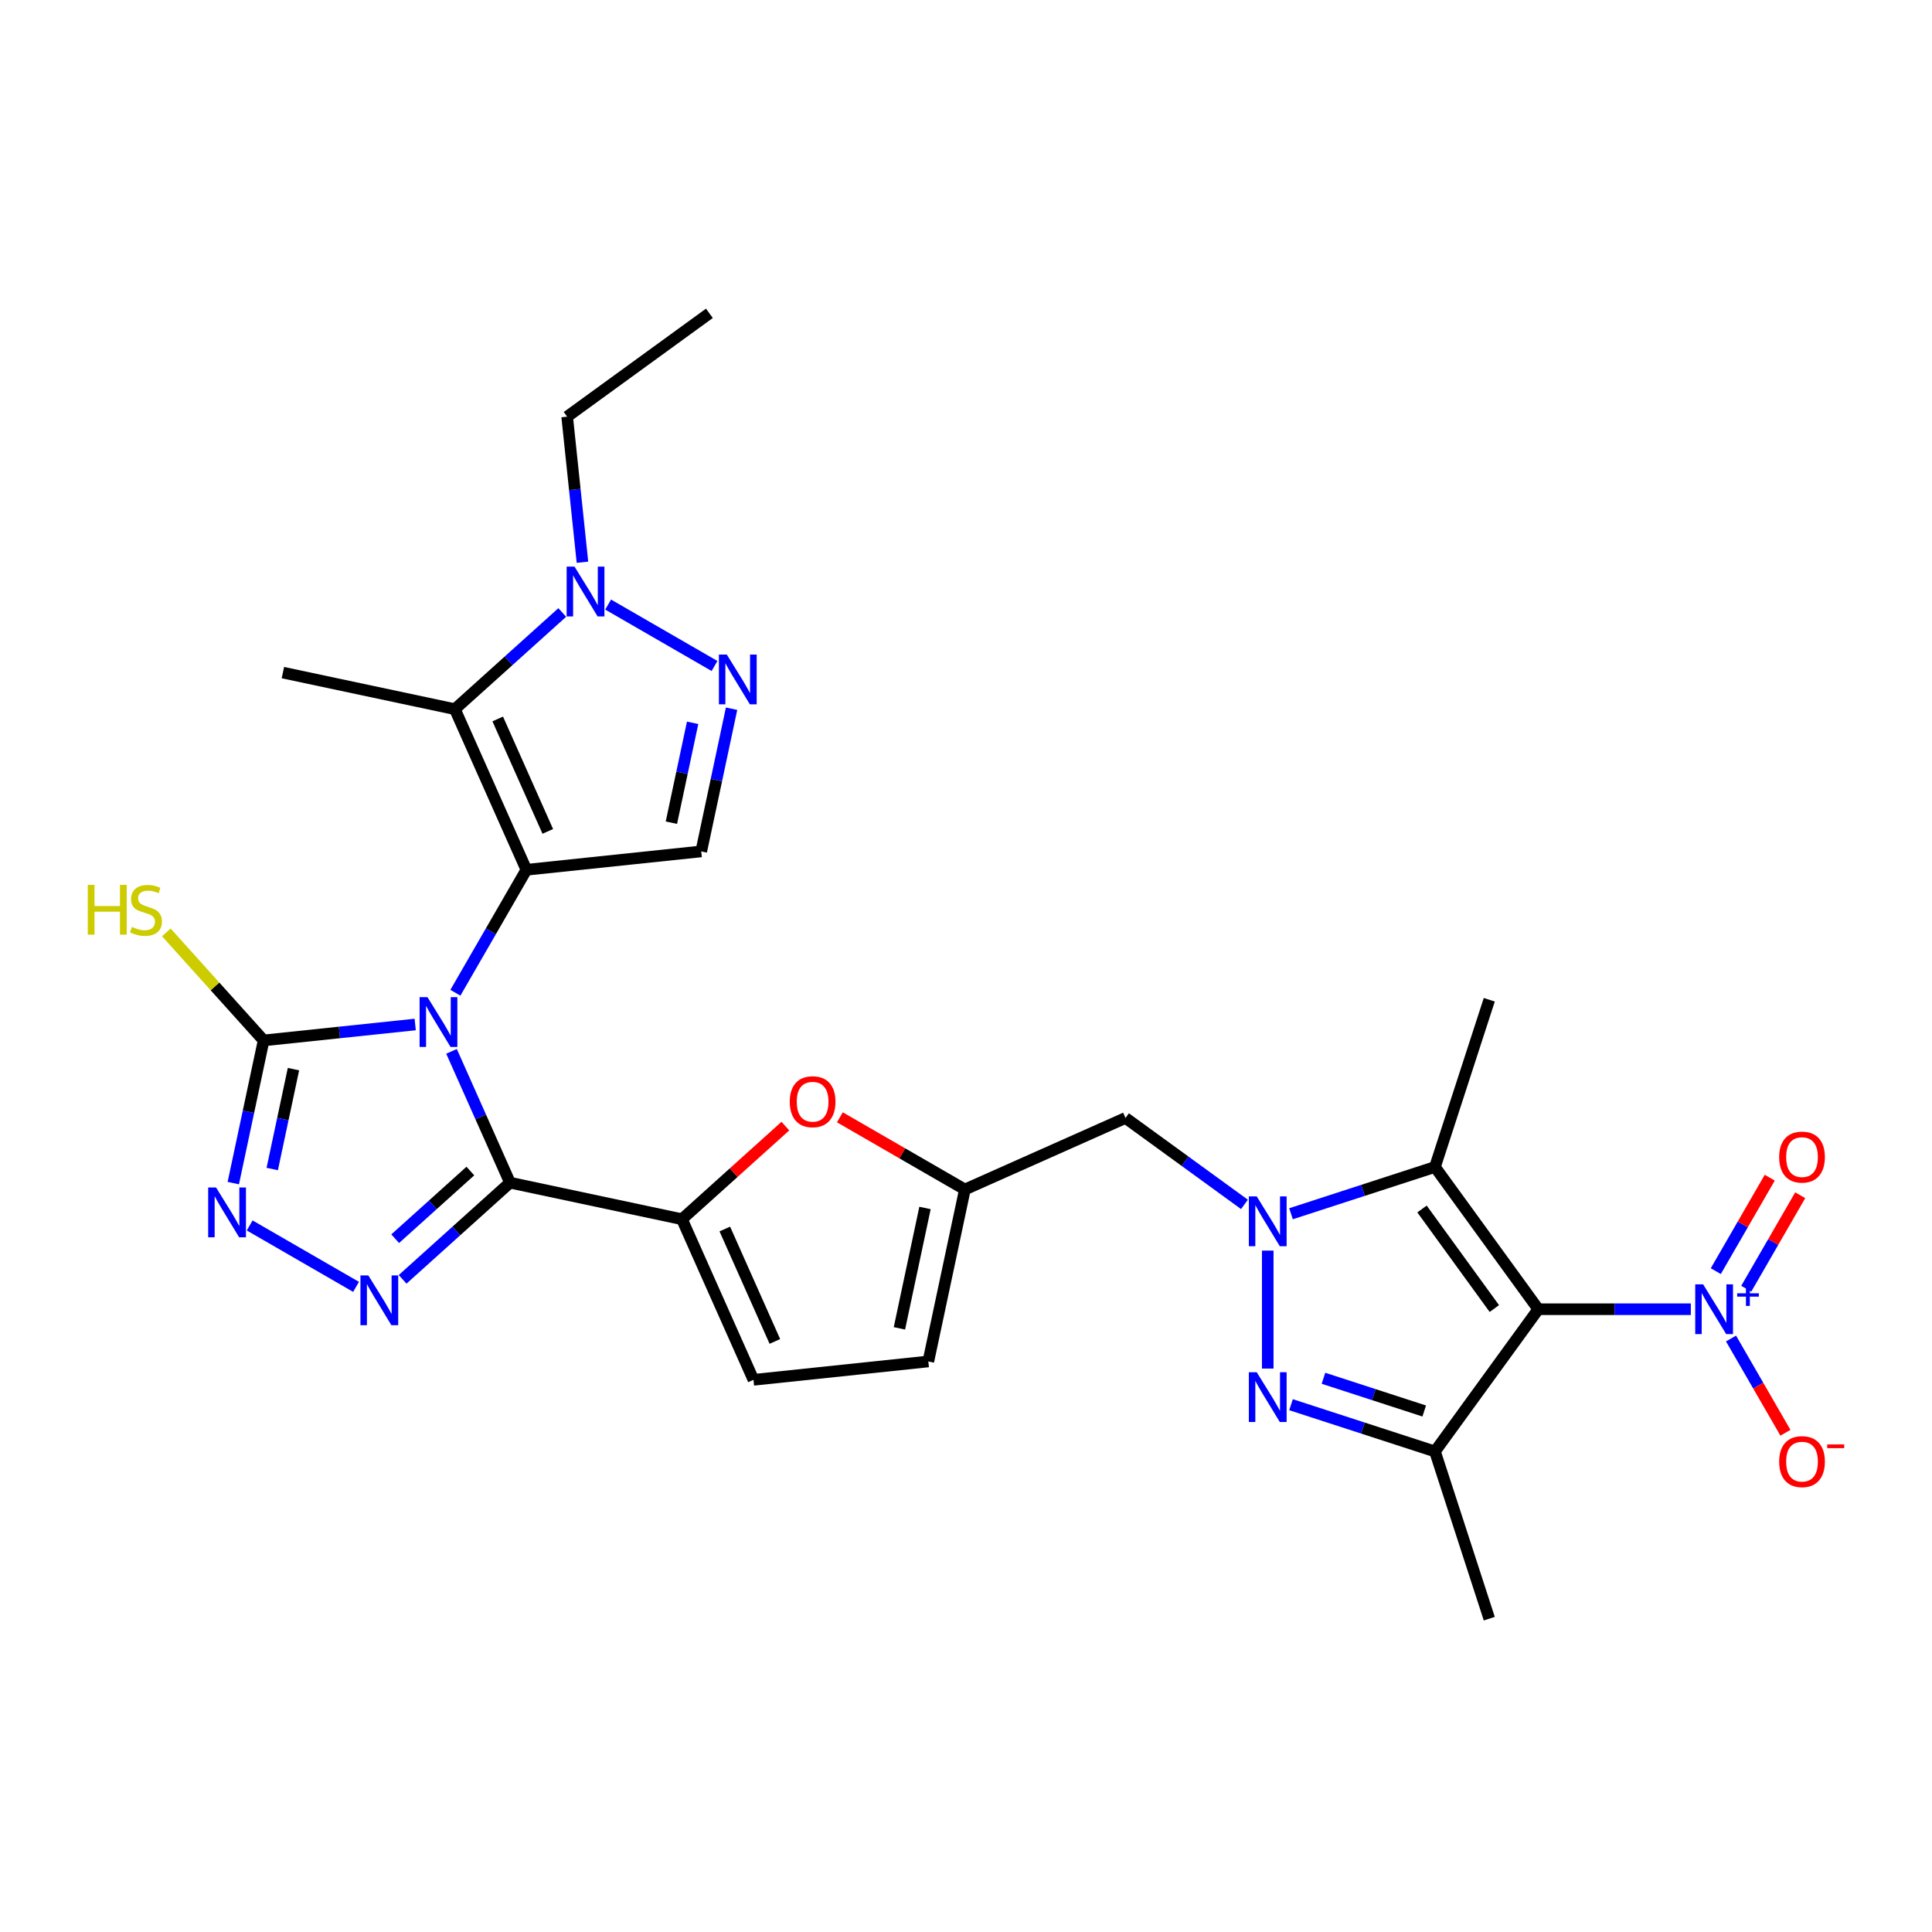 <?xml version='1.0' encoding='iso-8859-1'?>
<svg version='1.1' baseProfile='full'
              xmlns='http://www.w3.org/2000/svg'
                      xmlns:rdkit='http://www.rdkit.org/xml'
                      xmlns:xlink='http://www.w3.org/1999/xlink'
                  xml:space='preserve'
width='1000px' height='1000px' viewBox='0 0 1000 1000'>
<!-- END OF HEADER -->
<rect style='opacity:1.0;fill:#FFFFFF;stroke:none' width='1000' height='1000' x='0' y='0'> </rect>
<path class='bond-0' d='M 235.708,513.849 L 254.083,482.024' style='fill:none;fill-rule:evenodd;stroke:#0000FF;stroke-width:6px;stroke-linecap:butt;stroke-linejoin:miter;stroke-opacity:1' />
<path class='bond-0' d='M 254.083,482.024 L 272.457,450.199' style='fill:none;fill-rule:evenodd;stroke:#000000;stroke-width:6px;stroke-linecap:butt;stroke-linejoin:miter;stroke-opacity:1' />
<path class='bond-1' d='M 233.705,544.171 L 248.837,578.158' style='fill:none;fill-rule:evenodd;stroke:#0000FF;stroke-width:6px;stroke-linecap:butt;stroke-linejoin:miter;stroke-opacity:1' />
<path class='bond-1' d='M 248.837,578.158 L 263.969,612.145' style='fill:none;fill-rule:evenodd;stroke:#000000;stroke-width:6px;stroke-linecap:butt;stroke-linejoin:miter;stroke-opacity:1' />
<path class='bond-9' d='M 214.906,530.276 L 175.679,534.399' style='fill:none;fill-rule:evenodd;stroke:#0000FF;stroke-width:6px;stroke-linecap:butt;stroke-linejoin:miter;stroke-opacity:1' />
<path class='bond-9' d='M 175.679,534.399 L 136.451,538.522' style='fill:none;fill-rule:evenodd;stroke:#000000;stroke-width:6px;stroke-linecap:butt;stroke-linejoin:miter;stroke-opacity:1' />
<path class='bond-8' d='M 272.457,450.199 L 235.442,367.064' style='fill:none;fill-rule:evenodd;stroke:#000000;stroke-width:6px;stroke-linecap:butt;stroke-linejoin:miter;stroke-opacity:1' />
<path class='bond-8' d='M 283.532,430.326 L 257.622,372.131' style='fill:none;fill-rule:evenodd;stroke:#000000;stroke-width:6px;stroke-linecap:butt;stroke-linejoin:miter;stroke-opacity:1' />
<path class='bond-13' d='M 272.457,450.199 L 362.961,440.687' style='fill:none;fill-rule:evenodd;stroke:#000000;stroke-width:6px;stroke-linecap:butt;stroke-linejoin:miter;stroke-opacity:1' />
<path class='bond-6' d='M 263.969,612.145 L 236.18,637.167' style='fill:none;fill-rule:evenodd;stroke:#000000;stroke-width:6px;stroke-linecap:butt;stroke-linejoin:miter;stroke-opacity:1' />
<path class='bond-6' d='M 236.18,637.167 L 208.39,662.189' style='fill:none;fill-rule:evenodd;stroke:#0000FF;stroke-width:6px;stroke-linecap:butt;stroke-linejoin:miter;stroke-opacity:1' />
<path class='bond-6' d='M 243.454,606.126 L 224.001,623.641' style='fill:none;fill-rule:evenodd;stroke:#000000;stroke-width:6px;stroke-linecap:butt;stroke-linejoin:miter;stroke-opacity:1' />
<path class='bond-6' d='M 224.001,623.641 L 204.548,641.157' style='fill:none;fill-rule:evenodd;stroke:#0000FF;stroke-width:6px;stroke-linecap:butt;stroke-linejoin:miter;stroke-opacity:1' />
<path class='bond-12' d='M 263.969,612.145 L 352.983,631.066' style='fill:none;fill-rule:evenodd;stroke:#000000;stroke-width:6px;stroke-linecap:butt;stroke-linejoin:miter;stroke-opacity:1' />
<path class='bond-2' d='M 796.219,677.651 L 742.729,604.029' style='fill:none;fill-rule:evenodd;stroke:#000000;stroke-width:6px;stroke-linecap:butt;stroke-linejoin:miter;stroke-opacity:1' />
<path class='bond-2' d='M 773.471,677.306 L 736.028,625.77' style='fill:none;fill-rule:evenodd;stroke:#000000;stroke-width:6px;stroke-linecap:butt;stroke-linejoin:miter;stroke-opacity:1' />
<path class='bond-10' d='M 796.219,677.651 L 835.696,677.651' style='fill:none;fill-rule:evenodd;stroke:#000000;stroke-width:6px;stroke-linecap:butt;stroke-linejoin:miter;stroke-opacity:1' />
<path class='bond-10' d='M 835.696,677.651 L 875.173,677.651' style='fill:none;fill-rule:evenodd;stroke:#0000FF;stroke-width:6px;stroke-linecap:butt;stroke-linejoin:miter;stroke-opacity:1' />
<path class='bond-32' d='M 796.219,677.651 L 742.729,751.274' style='fill:none;fill-rule:evenodd;stroke:#000000;stroke-width:6px;stroke-linecap:butt;stroke-linejoin:miter;stroke-opacity:1' />
<path class='bond-3' d='M 644.131,623.396 L 613.344,601.028' style='fill:none;fill-rule:evenodd;stroke:#0000FF;stroke-width:6px;stroke-linecap:butt;stroke-linejoin:miter;stroke-opacity:1' />
<path class='bond-3' d='M 613.344,601.028 L 582.557,578.66' style='fill:none;fill-rule:evenodd;stroke:#000000;stroke-width:6px;stroke-linecap:butt;stroke-linejoin:miter;stroke-opacity:1' />
<path class='bond-4' d='M 656.18,647.311 L 656.18,708.371' style='fill:none;fill-rule:evenodd;stroke:#0000FF;stroke-width:6px;stroke-linecap:butt;stroke-linejoin:miter;stroke-opacity:1' />
<path class='bond-5' d='M 668.229,628.235 L 705.479,616.132' style='fill:none;fill-rule:evenodd;stroke:#0000FF;stroke-width:6px;stroke-linecap:butt;stroke-linejoin:miter;stroke-opacity:1' />
<path class='bond-5' d='M 705.479,616.132 L 742.729,604.029' style='fill:none;fill-rule:evenodd;stroke:#000000;stroke-width:6px;stroke-linecap:butt;stroke-linejoin:miter;stroke-opacity:1' />
<path class='bond-7' d='M 668.229,727.068 L 705.479,739.171' style='fill:none;fill-rule:evenodd;stroke:#0000FF;stroke-width:6px;stroke-linecap:butt;stroke-linejoin:miter;stroke-opacity:1' />
<path class='bond-7' d='M 705.479,739.171 L 742.729,751.274' style='fill:none;fill-rule:evenodd;stroke:#000000;stroke-width:6px;stroke-linecap:butt;stroke-linejoin:miter;stroke-opacity:1' />
<path class='bond-7' d='M 685.028,713.389 L 711.103,721.861' style='fill:none;fill-rule:evenodd;stroke:#0000FF;stroke-width:6px;stroke-linecap:butt;stroke-linejoin:miter;stroke-opacity:1' />
<path class='bond-7' d='M 711.103,721.861 L 737.178,730.333' style='fill:none;fill-rule:evenodd;stroke:#000000;stroke-width:6px;stroke-linecap:butt;stroke-linejoin:miter;stroke-opacity:1' />
<path class='bond-24' d='M 742.729,604.029 L 770.85,517.48' style='fill:none;fill-rule:evenodd;stroke:#000000;stroke-width:6px;stroke-linecap:butt;stroke-linejoin:miter;stroke-opacity:1' />
<path class='bond-29' d='M 184.292,666.081 L 129.231,634.292' style='fill:none;fill-rule:evenodd;stroke:#0000FF;stroke-width:6px;stroke-linecap:butt;stroke-linejoin:miter;stroke-opacity:1' />
<path class='bond-25' d='M 742.729,751.274 L 770.85,837.823' style='fill:none;fill-rule:evenodd;stroke:#000000;stroke-width:6px;stroke-linecap:butt;stroke-linejoin:miter;stroke-opacity:1' />
<path class='bond-15' d='M 235.442,367.064 L 263.232,342.042' style='fill:none;fill-rule:evenodd;stroke:#000000;stroke-width:6px;stroke-linecap:butt;stroke-linejoin:miter;stroke-opacity:1' />
<path class='bond-15' d='M 263.232,342.042 L 291.022,317.02' style='fill:none;fill-rule:evenodd;stroke:#0000FF;stroke-width:6px;stroke-linecap:butt;stroke-linejoin:miter;stroke-opacity:1' />
<path class='bond-26' d='M 235.442,367.064 L 146.428,348.144' style='fill:none;fill-rule:evenodd;stroke:#000000;stroke-width:6px;stroke-linecap:butt;stroke-linejoin:miter;stroke-opacity:1' />
<path class='bond-11' d='M 136.451,538.522 L 128.602,575.449' style='fill:none;fill-rule:evenodd;stroke:#000000;stroke-width:6px;stroke-linecap:butt;stroke-linejoin:miter;stroke-opacity:1' />
<path class='bond-11' d='M 128.602,575.449 L 120.753,612.375' style='fill:none;fill-rule:evenodd;stroke:#0000FF;stroke-width:6px;stroke-linecap:butt;stroke-linejoin:miter;stroke-opacity:1' />
<path class='bond-11' d='M 151.899,553.384 L 146.405,579.233' style='fill:none;fill-rule:evenodd;stroke:#000000;stroke-width:6px;stroke-linecap:butt;stroke-linejoin:miter;stroke-opacity:1' />
<path class='bond-11' d='M 146.405,579.233 L 140.911,605.081' style='fill:none;fill-rule:evenodd;stroke:#0000FF;stroke-width:6px;stroke-linecap:butt;stroke-linejoin:miter;stroke-opacity:1' />
<path class='bond-23' d='M 136.451,538.522 L 111.274,510.56' style='fill:none;fill-rule:evenodd;stroke:#000000;stroke-width:6px;stroke-linecap:butt;stroke-linejoin:miter;stroke-opacity:1' />
<path class='bond-23' d='M 111.274,510.56 L 86.097,482.598' style='fill:none;fill-rule:evenodd;stroke:#CCCC00;stroke-width:6px;stroke-linecap:butt;stroke-linejoin:miter;stroke-opacity:1' />
<path class='bond-21' d='M 895.975,692.812 L 910.057,717.203' style='fill:none;fill-rule:evenodd;stroke:#0000FF;stroke-width:6px;stroke-linecap:butt;stroke-linejoin:miter;stroke-opacity:1' />
<path class='bond-21' d='M 910.057,717.203 L 924.138,741.593' style='fill:none;fill-rule:evenodd;stroke:#FF0000;stroke-width:6px;stroke-linecap:butt;stroke-linejoin:miter;stroke-opacity:1' />
<path class='bond-22' d='M 903.856,667.041 L 917.822,642.85' style='fill:none;fill-rule:evenodd;stroke:#0000FF;stroke-width:6px;stroke-linecap:butt;stroke-linejoin:miter;stroke-opacity:1' />
<path class='bond-22' d='M 917.822,642.85 L 931.788,618.66' style='fill:none;fill-rule:evenodd;stroke:#FF0000;stroke-width:6px;stroke-linecap:butt;stroke-linejoin:miter;stroke-opacity:1' />
<path class='bond-22' d='M 888.094,657.94 L 902.06,633.75' style='fill:none;fill-rule:evenodd;stroke:#0000FF;stroke-width:6px;stroke-linecap:butt;stroke-linejoin:miter;stroke-opacity:1' />
<path class='bond-22' d='M 902.06,633.75 L 916.026,609.56' style='fill:none;fill-rule:evenodd;stroke:#FF0000;stroke-width:6px;stroke-linecap:butt;stroke-linejoin:miter;stroke-opacity:1' />
<path class='bond-16' d='M 352.983,631.066 L 379.745,606.969' style='fill:none;fill-rule:evenodd;stroke:#000000;stroke-width:6px;stroke-linecap:butt;stroke-linejoin:miter;stroke-opacity:1' />
<path class='bond-16' d='M 379.745,606.969 L 406.506,582.873' style='fill:none;fill-rule:evenodd;stroke:#FF0000;stroke-width:6px;stroke-linecap:butt;stroke-linejoin:miter;stroke-opacity:1' />
<path class='bond-19' d='M 352.983,631.066 L 389.998,714.201' style='fill:none;fill-rule:evenodd;stroke:#000000;stroke-width:6px;stroke-linecap:butt;stroke-linejoin:miter;stroke-opacity:1' />
<path class='bond-19' d='M 375.163,636.133 L 401.073,694.328' style='fill:none;fill-rule:evenodd;stroke:#000000;stroke-width:6px;stroke-linecap:butt;stroke-linejoin:miter;stroke-opacity:1' />
<path class='bond-14' d='M 362.961,440.687 L 370.81,403.76' style='fill:none;fill-rule:evenodd;stroke:#000000;stroke-width:6px;stroke-linecap:butt;stroke-linejoin:miter;stroke-opacity:1' />
<path class='bond-14' d='M 370.81,403.76 L 378.659,366.834' style='fill:none;fill-rule:evenodd;stroke:#0000FF;stroke-width:6px;stroke-linecap:butt;stroke-linejoin:miter;stroke-opacity:1' />
<path class='bond-14' d='M 347.513,425.825 L 353.007,399.976' style='fill:none;fill-rule:evenodd;stroke:#000000;stroke-width:6px;stroke-linecap:butt;stroke-linejoin:miter;stroke-opacity:1' />
<path class='bond-14' d='M 353.007,399.976 L 358.501,374.128' style='fill:none;fill-rule:evenodd;stroke:#0000FF;stroke-width:6px;stroke-linecap:butt;stroke-linejoin:miter;stroke-opacity:1' />
<path class='bond-30' d='M 369.833,344.716 L 314.772,312.927' style='fill:none;fill-rule:evenodd;stroke:#0000FF;stroke-width:6px;stroke-linecap:butt;stroke-linejoin:miter;stroke-opacity:1' />
<path class='bond-27' d='M 301.477,291.01 L 297.518,253.339' style='fill:none;fill-rule:evenodd;stroke:#0000FF;stroke-width:6px;stroke-linecap:butt;stroke-linejoin:miter;stroke-opacity:1' />
<path class='bond-27' d='M 297.518,253.339 L 293.558,215.667' style='fill:none;fill-rule:evenodd;stroke:#000000;stroke-width:6px;stroke-linecap:butt;stroke-linejoin:miter;stroke-opacity:1' />
<path class='bond-17' d='M 434.717,578.317 L 467.07,596.995' style='fill:none;fill-rule:evenodd;stroke:#FF0000;stroke-width:6px;stroke-linecap:butt;stroke-linejoin:miter;stroke-opacity:1' />
<path class='bond-17' d='M 467.07,596.995 L 499.422,615.674' style='fill:none;fill-rule:evenodd;stroke:#000000;stroke-width:6px;stroke-linecap:butt;stroke-linejoin:miter;stroke-opacity:1' />
<path class='bond-18' d='M 499.422,615.674 L 582.557,578.66' style='fill:none;fill-rule:evenodd;stroke:#000000;stroke-width:6px;stroke-linecap:butt;stroke-linejoin:miter;stroke-opacity:1' />
<path class='bond-31' d='M 499.422,615.674 L 480.502,704.688' style='fill:none;fill-rule:evenodd;stroke:#000000;stroke-width:6px;stroke-linecap:butt;stroke-linejoin:miter;stroke-opacity:1' />
<path class='bond-31' d='M 478.781,625.242 L 465.537,687.552' style='fill:none;fill-rule:evenodd;stroke:#000000;stroke-width:6px;stroke-linecap:butt;stroke-linejoin:miter;stroke-opacity:1' />
<path class='bond-20' d='M 389.998,714.201 L 480.502,704.688' style='fill:none;fill-rule:evenodd;stroke:#000000;stroke-width:6px;stroke-linecap:butt;stroke-linejoin:miter;stroke-opacity:1' />
<path class='bond-28' d='M 293.558,215.667 L 367.181,162.177' style='fill:none;fill-rule:evenodd;stroke:#000000;stroke-width:6px;stroke-linecap:butt;stroke-linejoin:miter;stroke-opacity:1' />
<path  class='atom-0' d='M 221.258 516.124
L 229.704 529.774
Q 230.541 531.121, 231.888 533.56
Q 233.234 535.999, 233.307 536.144
L 233.307 516.124
L 236.729 516.124
L 236.729 541.896
L 233.198 541.896
L 224.134 526.971
Q 223.079 525.224, 221.95 523.222
Q 220.858 521.22, 220.53 520.601
L 220.53 541.896
L 217.182 541.896
L 217.182 516.124
L 221.258 516.124
' fill='#0000FF'/>
<path  class='atom-4' d='M 650.483 619.264
L 658.929 632.914
Q 659.766 634.261, 661.113 636.7
Q 662.459 639.139, 662.532 639.285
L 662.532 619.264
L 665.954 619.264
L 665.954 645.036
L 662.423 645.036
L 653.359 630.112
Q 652.304 628.364, 651.175 626.362
Q 650.083 624.36, 649.755 623.741
L 649.755 645.036
L 646.407 645.036
L 646.407 619.264
L 650.483 619.264
' fill='#0000FF'/>
<path  class='atom-5' d='M 650.483 710.267
L 658.929 723.917
Q 659.766 725.264, 661.113 727.703
Q 662.459 730.142, 662.532 730.287
L 662.532 710.267
L 665.954 710.267
L 665.954 736.039
L 662.423 736.039
L 653.359 721.114
Q 652.304 719.367, 651.175 717.365
Q 650.083 715.363, 649.755 714.744
L 649.755 736.039
L 646.407 736.039
L 646.407 710.267
L 650.483 710.267
' fill='#0000FF'/>
<path  class='atom-7' d='M 190.644 660.152
L 199.089 673.802
Q 199.927 675.149, 201.274 677.588
Q 202.62 680.027, 202.693 680.172
L 202.693 660.152
L 206.115 660.152
L 206.115 685.924
L 202.584 685.924
L 193.52 670.999
Q 192.464 669.252, 191.336 667.25
Q 190.244 665.248, 189.916 664.629
L 189.916 685.924
L 186.567 685.924
L 186.567 660.152
L 190.644 660.152
' fill='#0000FF'/>
<path  class='atom-11' d='M 881.525 664.765
L 889.97 678.416
Q 890.807 679.763, 892.154 682.202
Q 893.501 684.64, 893.574 684.786
L 893.574 664.765
L 896.995 664.765
L 896.995 690.537
L 893.465 690.537
L 884.401 675.613
Q 883.345 673.866, 882.217 671.864
Q 881.125 669.862, 880.797 669.243
L 880.797 690.537
L 877.448 690.537
L 877.448 664.765
L 881.525 664.765
' fill='#0000FF'/>
<path  class='atom-11' d='M 899.158 669.411
L 903.698 669.411
L 903.698 664.63
L 905.716 664.63
L 905.716 669.411
L 910.377 669.411
L 910.377 671.141
L 905.716 671.141
L 905.716 675.946
L 903.698 675.946
L 903.698 671.141
L 899.158 671.141
L 899.158 669.411
' fill='#0000FF'/>
<path  class='atom-12' d='M 111.834 614.65
L 120.279 628.301
Q 121.116 629.648, 122.463 632.086
Q 123.81 634.525, 123.883 634.671
L 123.883 614.65
L 127.304 614.65
L 127.304 640.422
L 123.773 640.422
L 114.709 625.498
Q 113.654 623.751, 112.525 621.749
Q 111.433 619.746, 111.106 619.128
L 111.106 640.422
L 107.757 640.422
L 107.757 614.65
L 111.834 614.65
' fill='#0000FF'/>
<path  class='atom-15' d='M 376.185 338.787
L 384.63 352.437
Q 385.467 353.784, 386.814 356.223
Q 388.161 358.662, 388.233 358.807
L 388.233 338.787
L 391.655 338.787
L 391.655 364.559
L 388.124 364.559
L 379.06 349.634
Q 378.005 347.887, 376.876 345.885
Q 375.784 343.883, 375.457 343.264
L 375.457 364.559
L 372.108 364.559
L 372.108 338.787
L 376.185 338.787
' fill='#0000FF'/>
<path  class='atom-16' d='M 297.374 293.285
L 305.819 306.936
Q 306.656 308.283, 308.003 310.721
Q 309.35 313.16, 309.423 313.306
L 309.423 293.285
L 312.844 293.285
L 312.844 319.057
L 309.313 319.057
L 300.25 304.133
Q 299.194 302.386, 298.066 300.384
Q 296.973 298.382, 296.646 297.763
L 296.646 319.057
L 293.297 319.057
L 293.297 293.285
L 297.374 293.285
' fill='#0000FF'/>
<path  class='atom-17' d='M 408.781 570.246
Q 408.781 564.057, 411.839 560.599
Q 414.897 557.141, 420.612 557.141
Q 426.327 557.141, 429.384 560.599
Q 432.442 564.057, 432.442 570.246
Q 432.442 576.507, 429.348 580.074
Q 426.254 583.605, 420.612 583.605
Q 414.933 583.605, 411.839 580.074
Q 408.781 576.543, 408.781 570.246
M 420.612 580.693
Q 424.543 580.693, 426.654 578.072
Q 428.802 575.415, 428.802 570.246
Q 428.802 565.186, 426.654 562.638
Q 424.543 560.053, 420.612 560.053
Q 416.68 560.053, 414.533 562.601
Q 412.421 565.149, 412.421 570.246
Q 412.421 575.451, 414.533 578.072
Q 416.68 580.693, 420.612 580.693
' fill='#FF0000'/>
<path  class='atom-22' d='M 920.893 756.535
Q 920.893 750.347, 923.95 746.889
Q 927.008 743.431, 932.723 743.431
Q 938.438 743.431, 941.496 746.889
Q 944.553 750.347, 944.553 756.535
Q 944.553 762.796, 941.459 766.363
Q 938.365 769.894, 932.723 769.894
Q 927.045 769.894, 923.95 766.363
Q 920.893 762.832, 920.893 756.535
M 932.723 766.982
Q 936.654 766.982, 938.766 764.361
Q 940.913 761.704, 940.913 756.535
Q 940.913 751.475, 938.766 748.927
Q 936.654 746.343, 932.723 746.343
Q 928.792 746.343, 926.644 748.891
Q 924.533 751.439, 924.533 756.535
Q 924.533 761.74, 926.644 764.361
Q 928.792 766.982, 932.723 766.982
' fill='#FF0000'/>
<path  class='atom-22' d='M 945.755 747.637
L 954.572 747.637
L 954.572 749.559
L 945.755 749.559
L 945.755 747.637
' fill='#FF0000'/>
<path  class='atom-23' d='M 920.893 598.914
Q 920.893 592.725, 923.95 589.267
Q 927.008 585.809, 932.723 585.809
Q 938.438 585.809, 941.496 589.267
Q 944.553 592.725, 944.553 598.914
Q 944.553 605.175, 941.459 608.742
Q 938.365 612.273, 932.723 612.273
Q 927.045 612.273, 923.95 608.742
Q 920.893 605.211, 920.893 598.914
M 932.723 609.361
Q 936.654 609.361, 938.766 606.74
Q 940.913 604.083, 940.913 598.914
Q 940.913 593.854, 938.766 591.306
Q 936.654 588.721, 932.723 588.721
Q 928.792 588.721, 926.644 591.269
Q 924.533 593.817, 924.533 598.914
Q 924.533 604.119, 926.644 606.74
Q 928.792 609.361, 932.723 609.361
' fill='#FF0000'/>
<path  class='atom-24' d='M 45.418 458.008
L 48.913 458.008
L 48.913 468.965
L 62.09 468.965
L 62.09 458.008
L 65.584 458.008
L 65.584 483.78
L 62.09 483.78
L 62.09 471.877
L 48.913 471.877
L 48.913 483.78
L 45.418 483.78
L 45.418 458.008
' fill='#CCCC00'/>
<path  class='atom-24' d='M 68.278 479.776
Q 68.569 479.885, 69.771 480.395
Q 70.972 480.904, 72.282 481.232
Q 73.629 481.523, 74.939 481.523
Q 77.378 481.523, 78.798 480.358
Q 80.218 479.157, 80.218 477.082
Q 80.218 475.663, 79.49 474.789
Q 78.798 473.915, 77.706 473.442
Q 76.614 472.969, 74.794 472.423
Q 72.501 471.731, 71.117 471.076
Q 69.771 470.421, 68.788 469.038
Q 67.841 467.654, 67.841 465.325
Q 67.841 462.085, 70.025 460.083
Q 72.246 458.081, 76.614 458.081
Q 79.599 458.081, 82.984 459.5
L 82.147 462.303
Q 79.053 461.029, 76.723 461.029
Q 74.212 461.029, 72.828 462.085
Q 71.445 463.104, 71.481 464.888
Q 71.481 466.271, 72.173 467.108
Q 72.901 467.946, 73.92 468.419
Q 74.976 468.892, 76.723 469.438
Q 79.053 470.166, 80.436 470.894
Q 81.819 471.622, 82.802 473.114
Q 83.821 474.571, 83.821 477.082
Q 83.821 480.65, 81.419 482.579
Q 79.053 484.472, 75.085 484.472
Q 72.792 484.472, 71.045 483.962
Q 69.334 483.489, 67.295 482.652
L 68.278 479.776
' fill='#CCCC00'/>
</svg>

